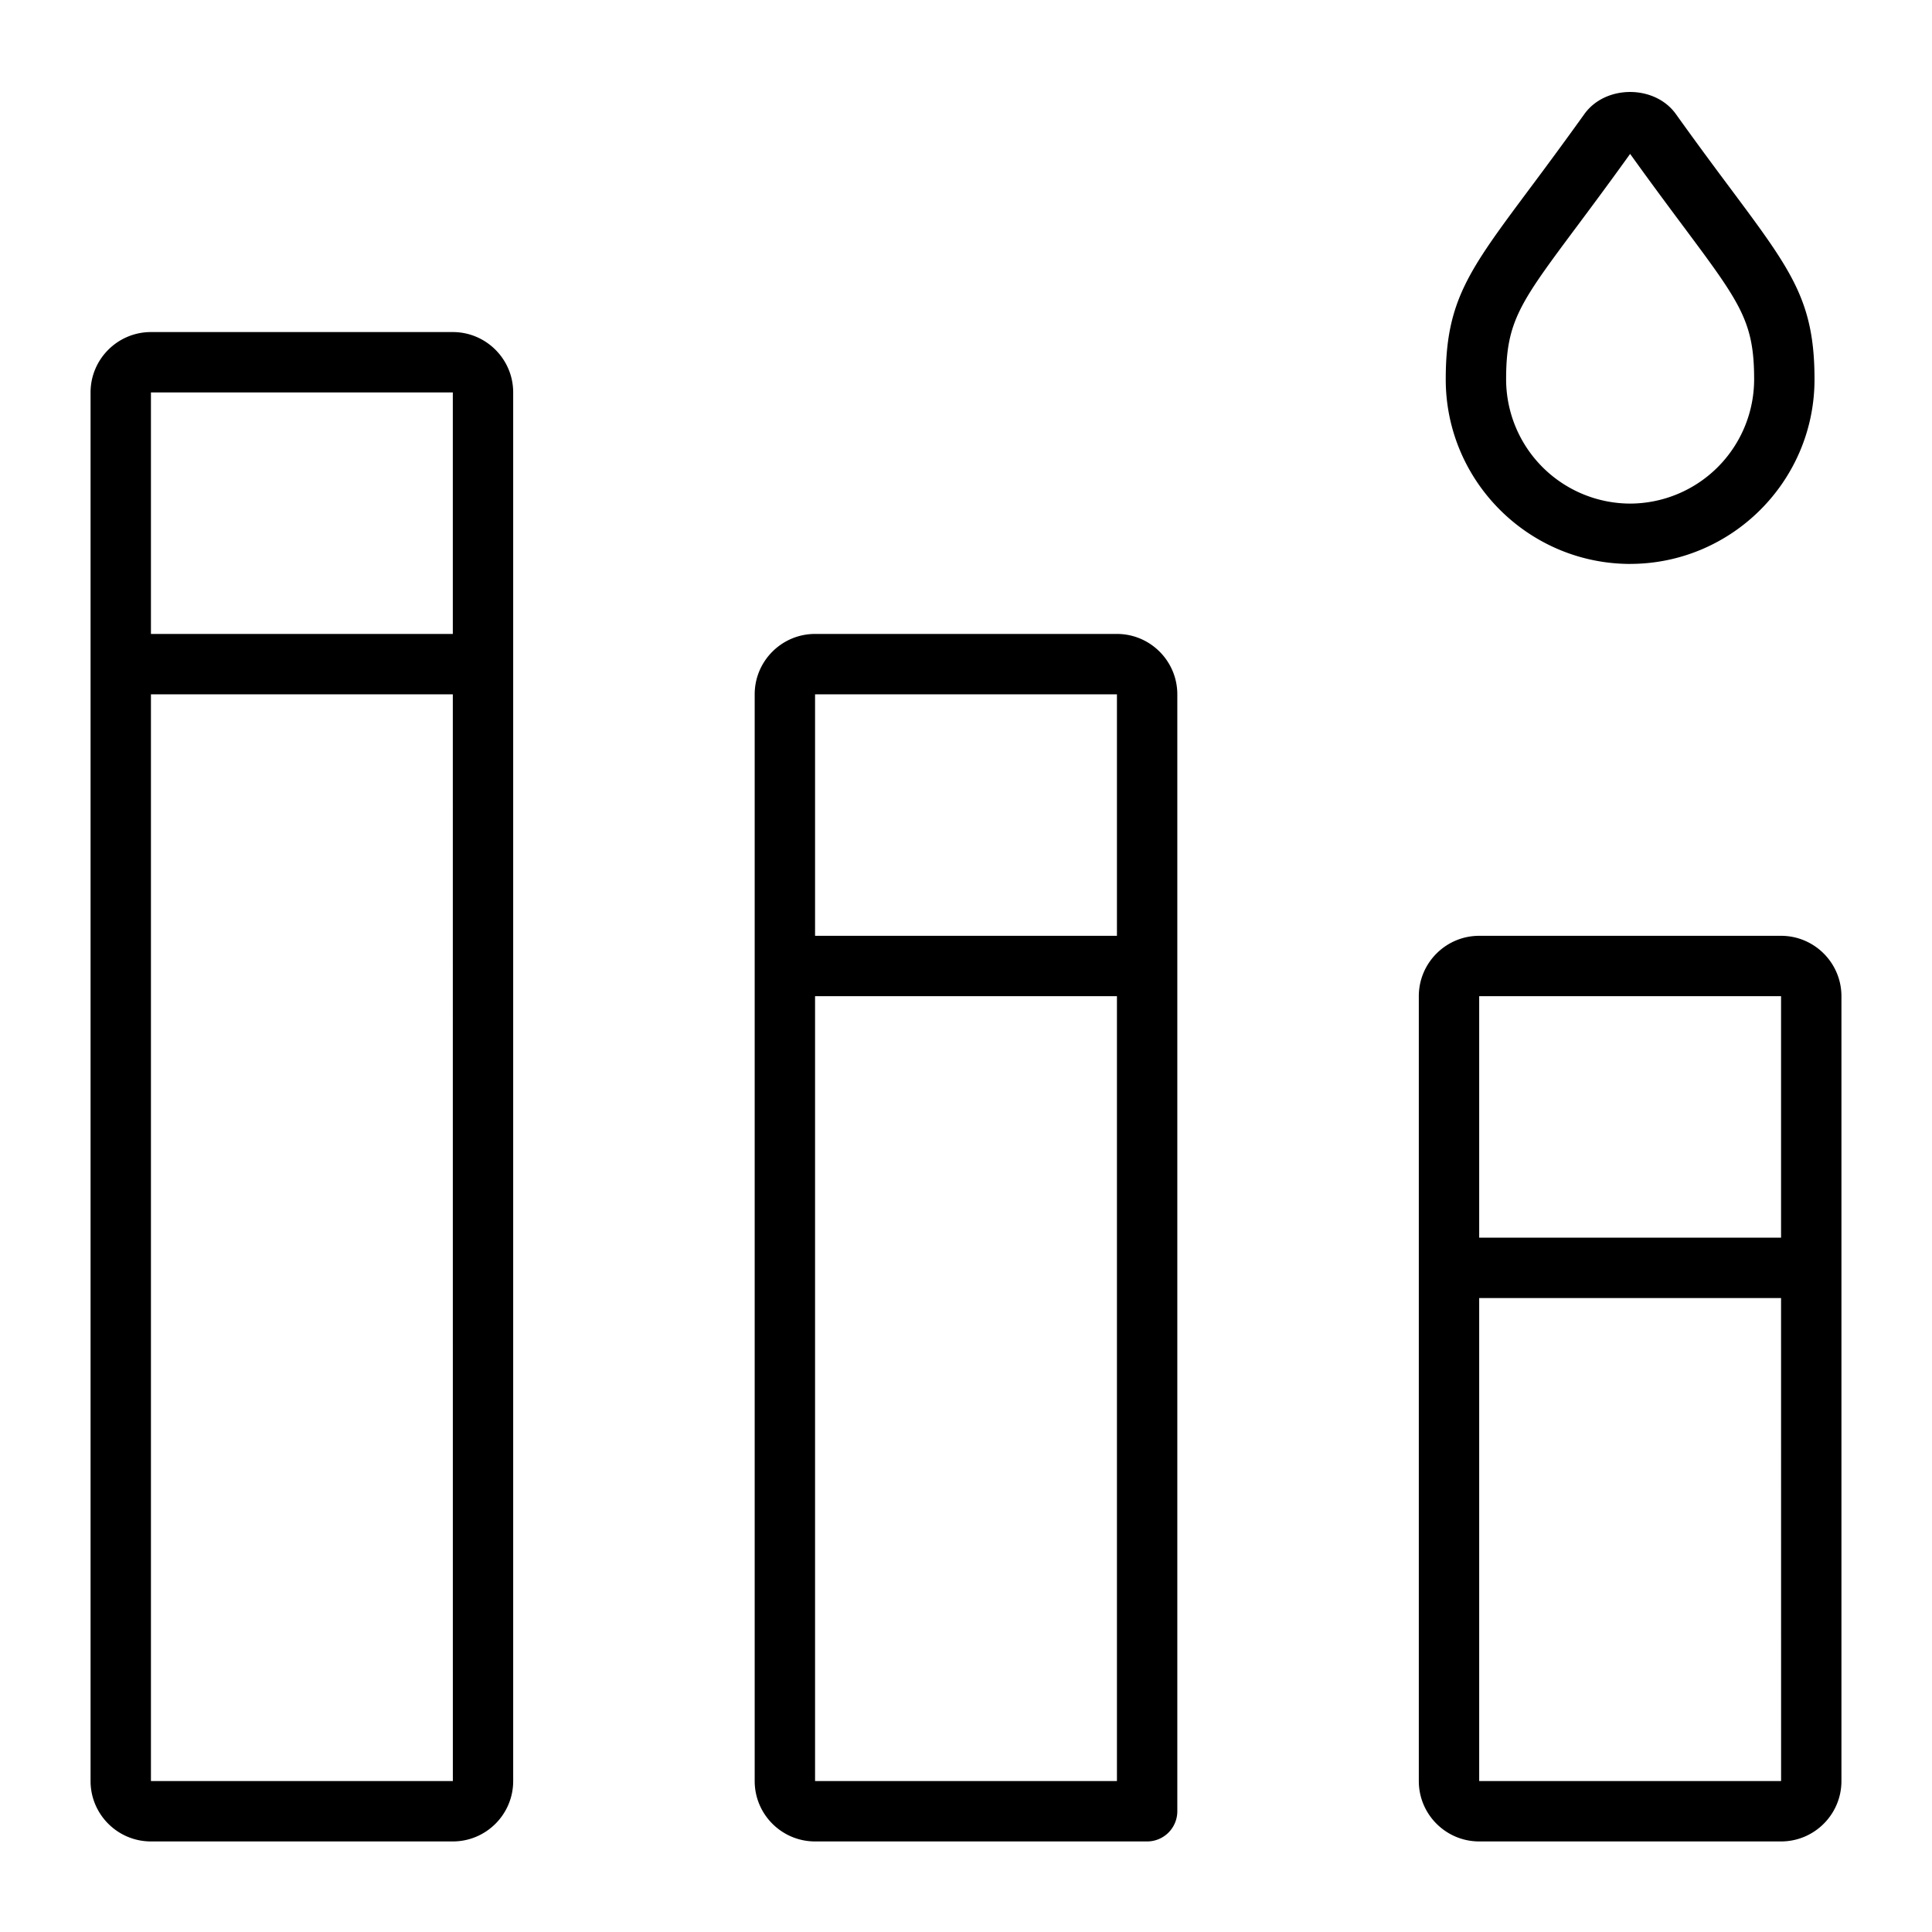 <svg xmlns="http://www.w3.org/2000/svg" viewBox="0 0 64 64"><path d="M37 21H27c-1.103 0-2 .898-2 2v36c0 1.103.897 2 2 2h11a1 1 0 0 0 1-1V23c0-1.102-.897-2-2-2m-10 2h10v8H27zm0 36V33h10v26zM15 11H5c-1.103 0-2 .898-2 2v46c0 1.103.897 2 2 2h10c1.103 0 2-.897 2-2V13c0-1.102-.897-2-2-2M5 13h10v8H5zm0 46V23h10l.001 36zm54-28H49c-1.103 0-2 .898-2 2v26c0 1.103.897 2 2 2h10c1.103 0 2-.897 2-2V33c0-1.102-.897-2-2-2m-10 2h10v8H49zm0 26V43h10l.001 16zm5.002-40.32c3.367-.004 6.106-2.746 6.106-6.112 0-2.587-.751-3.594-2.757-6.287-.514-.688-1.12-1.503-1.835-2.502-.697-.976-2.335-.976-3.032 0a151 151 0 0 1-1.835 2.502c-2.006 2.693-2.757 3.7-2.757 6.287 0 3.366 2.74 6.108 6.11 6.113M52.253 7.478c.493-.661 1.071-1.438 1.747-2.38.676.942 1.254 1.719 1.747 2.38 1.908 2.56 2.361 3.167 2.361 5.091a4.12 4.12 0 0 1-4.106 4.113 4.12 4.12 0 0 1-4.11-4.113c0-1.924.453-2.532 2.361-5.091"/></svg>